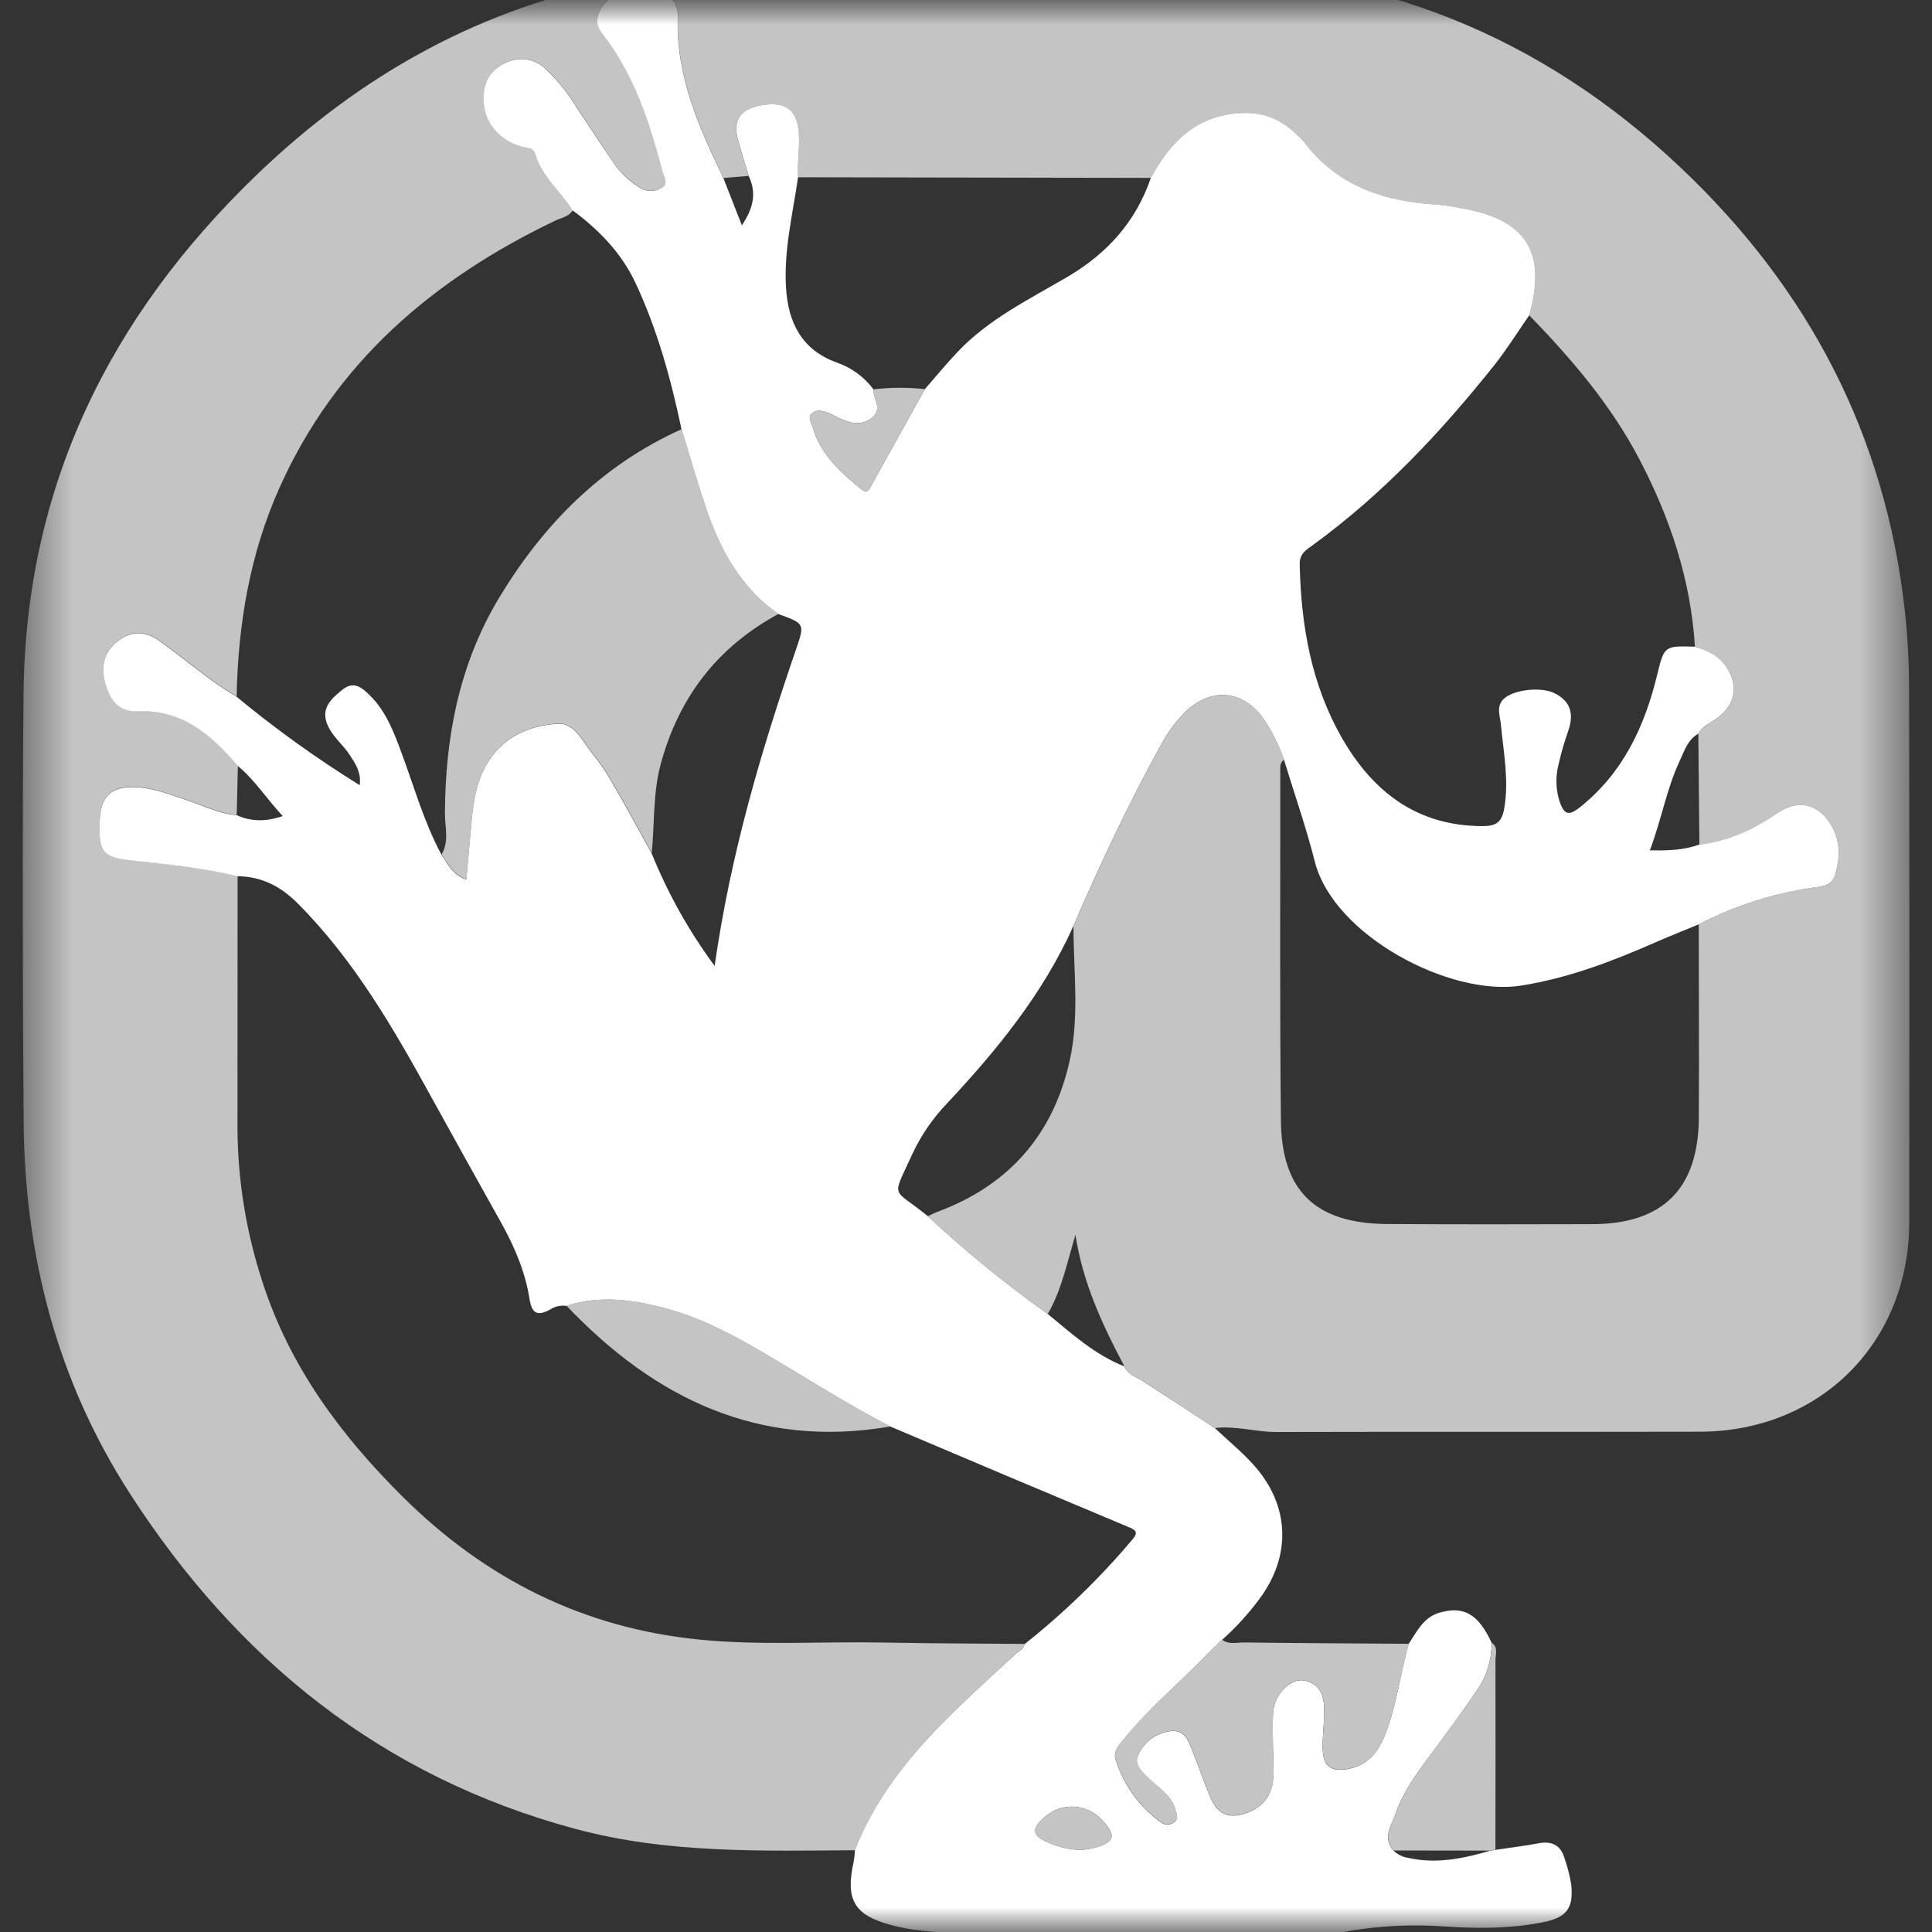 <svg width="40" height="40" viewBox="0 0 40 40" fill="none" xmlns="http://www.w3.org/2000/svg">
<rect x="0" y="0" width="40" height="40" fill="#333333" stroke="none"/>
<mask id="mask0_145_723" style="mask-type:luminance" maskUnits="userSpaceOnUse" x="0" y="0" width="40" height="40">
<path d="M40 0H0V40H40V0Z" fill="white"/>
</mask>
<g mask="url(#mask0_145_723)">
<mask id="mask1_145_723" style="mask-type:luminance" maskUnits="userSpaceOnUse" x="0" y="-1" width="40" height="42">
<path d="M39.531 -0.659H0.469V40.657H39.531V-0.659Z" fill="white"/>
</mask>
<g mask="url(#mask1_145_723)">
<path d="M17.703 38.307C15.76 38.32 13.817 38.378 11.911 37.865C7.905 36.787 4.912 34.365 2.693 30.928C1.181 28.587 0.509 25.987 0.489 23.218C0.468 20.267 0.46 17.316 0.487 14.366C0.527 10.096 2.256 6.57 5.297 3.637C7.462 1.548 9.984 0.137 12.963 -0.41C13.808 -0.566 14.666 -0.647 15.525 -0.651C18.516 -0.659 21.506 -0.659 24.497 -0.651C28.473 -0.639 31.905 0.735 34.796 3.47C37.445 5.975 39.032 9.008 39.437 12.64C39.497 13.192 39.526 13.747 39.526 14.303C39.534 17.968 39.535 21.633 39.53 25.298C39.529 27.792 37.689 29.637 35.191 29.642C32.266 29.648 29.342 29.641 26.418 29.648C25.993 29.648 25.58 29.514 25.154 29.566C24.659 29.242 24.166 28.916 23.669 28.598C23.527 28.507 23.353 28.462 23.28 28.288C22.821 27.429 22.416 26.549 22.266 25.566C22.095 26.127 21.986 26.697 21.693 27.203C20.821 26.584 19.993 25.908 19.211 25.179C19.281 25.148 19.349 25.112 19.421 25.085C20.902 24.532 21.817 23.474 22.151 21.941C22.35 21.029 22.225 20.096 22.225 19.173C22.78 17.892 23.371 16.629 24.047 15.407C24.178 15.162 24.344 14.938 24.54 14.742C25.071 14.224 25.738 14.28 26.164 14.885C26.342 15.146 26.484 15.43 26.584 15.729C26.491 15.792 26.507 15.89 26.507 15.98C26.509 18.387 26.494 20.794 26.52 23.201C26.534 24.666 27.243 25.332 28.723 25.342C30.138 25.351 31.553 25.349 32.969 25.345C34.429 25.34 35.162 24.613 35.172 23.146C35.18 21.81 35.172 20.475 35.171 19.139C35.932 18.742 36.757 18.482 37.607 18.369C37.794 18.346 37.938 18.309 37.997 18.107C38.103 17.75 38.105 17.405 37.907 17.076C37.634 16.627 37.218 16.547 36.784 16.845C36.299 17.175 35.775 17.417 35.184 17.486L35.162 15.192C35.244 15.027 35.417 14.969 35.553 14.869C35.934 14.588 36.002 14.207 35.738 13.808C35.583 13.572 35.349 13.466 35.092 13.39C35.007 12.007 34.579 10.726 33.941 9.507C33.353 8.383 32.538 7.432 31.662 6.528C32.03 5.213 31.596 4.537 30.232 4.309C30.077 4.277 29.921 4.254 29.764 4.239C28.665 4.179 27.692 3.859 26.996 2.94C26.937 2.869 26.871 2.803 26.8 2.745C26.427 2.396 25.997 2.288 25.487 2.363C24.666 2.483 24.196 3.011 23.828 3.683L16.521 3.67C16.498 3.33 16.576 2.993 16.524 2.65C16.465 2.258 16.233 2.1 15.765 2.181C15.327 2.257 15.164 2.49 15.276 2.892C15.345 3.144 15.423 3.392 15.498 3.643L14.98 3.685C14.468 2.624 13.991 1.554 14.035 0.332C14.049 -0.047 13.681 -0.31 13.231 -0.278C12.757 -0.245 12.318 0.144 12.372 0.49C12.389 0.567 12.424 0.638 12.474 0.698C13.132 1.541 13.453 2.532 13.717 3.546C13.744 3.648 13.845 3.791 13.717 3.873C13.652 3.918 13.575 3.945 13.496 3.948C13.416 3.951 13.338 3.933 13.269 3.894C13.039 3.76 12.844 3.576 12.697 3.354C12.442 2.983 12.197 2.606 11.949 2.231C11.769 1.938 11.552 1.669 11.304 1.43C11.195 1.321 11.055 1.25 10.903 1.227C10.751 1.203 10.596 1.23 10.46 1.302C10.148 1.444 10.015 1.704 10.013 2.033C10.01 2.499 10.302 2.876 10.779 3.028C10.889 3.062 11.041 3.037 11.081 3.176C11.218 3.652 11.607 3.957 11.86 4.353C11.775 4.489 11.62 4.508 11.493 4.569C8.973 5.778 6.948 7.497 5.785 10.102C5.171 11.474 4.929 12.926 4.899 14.419C4.33 14.083 3.836 13.643 3.299 13.262C3.016 13.06 2.733 13.05 2.459 13.256C2.161 13.479 2.081 13.788 2.18 14.137C2.276 14.476 2.445 14.741 2.862 14.723C3.775 14.683 4.382 15.212 4.925 15.852C4.917 16.192 4.91 16.532 4.901 16.872C4.554 16.846 4.245 16.686 3.921 16.58C3.546 16.457 3.181 16.302 2.777 16.291C2.313 16.28 2.098 16.476 2.069 16.938C2.026 17.601 2.125 17.743 2.655 17.801C3.413 17.884 4.174 17.957 4.919 18.136C4.918 19.882 4.918 21.629 4.917 23.376C4.924 24.448 5.098 25.513 5.431 26.532C5.994 28.288 7.054 29.718 8.349 31C10.053 32.689 12.072 33.705 14.471 33.945C15.739 34.072 17.009 33.983 18.278 34.007C19.256 34.026 20.234 34.027 21.212 34.036C21.198 34.143 21.099 34.176 21.033 34.237C19.735 35.44 18.37 36.587 17.703 38.307Z" fill="#C4C4C4"/>
<path d="M15.5 3.641C15.425 3.391 15.347 3.141 15.278 2.89C15.166 2.487 15.329 2.255 15.768 2.179C16.235 2.098 16.467 2.257 16.526 2.648C16.578 2.991 16.5 3.328 16.523 3.667C16.415 4.424 16.227 5.171 16.273 5.945C16.315 6.676 16.595 7.243 17.329 7.508C17.63 7.612 17.894 7.805 18.083 8.061C18.078 8.257 18.283 8.465 18.053 8.649C17.816 8.838 17.581 8.751 17.346 8.644C17.274 8.611 17.207 8.566 17.133 8.54C17.032 8.504 16.92 8.478 16.827 8.544C16.705 8.629 16.796 8.737 16.822 8.831C16.98 9.399 17.393 9.768 17.825 10.123C17.968 10.241 18.001 10.12 18.052 10.028C18.417 9.371 18.783 8.713 19.149 8.056C19.374 7.799 19.592 7.532 19.827 7.285C20.474 6.6 21.315 6.195 22.11 5.726C22.925 5.246 23.521 4.585 23.828 3.68C24.196 3.008 24.667 2.48 25.487 2.36C25.997 2.286 26.427 2.394 26.8 2.742C26.871 2.802 26.937 2.867 26.997 2.937C27.691 3.857 28.666 4.175 29.764 4.237C29.921 4.251 30.077 4.275 30.232 4.307C31.595 4.535 32.031 5.21 31.663 6.525C31.422 6.871 31.2 7.23 30.939 7.559C29.832 8.949 28.622 10.237 27.177 11.288C27.042 11.386 26.904 11.462 26.909 11.683C26.936 12.954 27.15 14.181 27.793 15.295C28.435 16.406 29.351 17.104 30.7 17.104C30.974 17.104 31.093 17.024 31.143 16.741C31.245 16.153 31.129 15.582 31.075 15.005C31.06 14.839 30.983 14.662 31.098 14.508C31.26 14.289 31.877 14.204 32.178 14.349C32.528 14.519 32.589 14.791 32.466 15.14C32.387 15.363 32.321 15.591 32.269 15.823C32.202 16.08 32.21 16.35 32.293 16.604C32.38 16.848 32.465 16.907 32.701 16.721C33.598 16.012 34.047 15.051 34.309 13.975C34.456 13.371 34.458 13.37 35.092 13.389C35.349 13.464 35.583 13.571 35.739 13.806C36.001 14.204 35.933 14.586 35.553 14.867C35.417 14.967 35.245 15.025 35.162 15.19C34.939 15.317 34.871 15.551 34.773 15.761C34.501 16.343 34.397 16.981 34.158 17.605C34.524 17.612 34.859 17.604 35.183 17.485C35.775 17.416 36.298 17.175 36.783 16.844C37.218 16.547 37.634 16.626 37.906 17.075C38.106 17.404 38.102 17.748 37.997 18.106C37.937 18.308 37.793 18.344 37.606 18.369C36.755 18.482 35.931 18.743 35.17 19.138C34.867 19.264 34.561 19.384 34.261 19.516C33.369 19.908 32.468 20.251 31.492 20.406C30.029 20.637 27.614 19.378 27.222 17.839C27.041 17.127 26.798 16.432 26.583 15.728C26.483 15.43 26.341 15.145 26.163 14.884C25.736 14.278 25.069 14.223 24.538 14.741C24.342 14.937 24.175 15.162 24.045 15.406C23.369 16.628 22.777 17.891 22.223 19.172C21.596 20.572 20.643 21.738 19.607 22.845C19.314 23.15 19.073 23.501 18.893 23.884C18.452 24.856 18.459 24.564 19.209 25.179C19.991 25.908 20.82 26.584 21.691 27.203C22.188 27.611 22.666 28.049 23.278 28.289C23.352 28.463 23.525 28.508 23.667 28.599C24.165 28.918 24.658 29.243 25.152 29.567C25.419 29.818 25.704 30.053 25.95 30.324C26.704 31.16 26.746 32.204 26.073 33.107C25.845 33.414 25.587 33.698 25.301 33.952C25.216 34.032 25.128 34.11 25.048 34.194C24.474 34.798 23.825 35.329 23.296 35.975C23.188 36.106 23.037 36.25 23.098 36.43C23.259 36.951 23.586 37.407 24.028 37.725C24.071 37.759 24.124 37.776 24.178 37.775C24.232 37.773 24.284 37.752 24.324 37.716C24.407 37.64 24.357 37.545 24.332 37.458C24.249 37.169 23.998 37.026 23.799 36.835C23.658 36.699 23.465 36.537 23.565 36.336C23.625 36.201 23.718 36.086 23.836 35.998C23.955 35.912 24.094 35.858 24.24 35.841C24.523 35.813 24.597 36.027 24.676 36.22C24.816 36.562 24.929 36.915 25.078 37.253C25.227 37.591 25.487 37.659 25.831 37.528C26.225 37.377 26.369 37.086 26.367 36.693C26.364 36.283 26.338 35.872 26.357 35.464C26.375 35.086 26.718 34.737 27.004 34.794C27.388 34.871 27.423 35.185 27.415 35.504C27.409 35.742 27.377 35.98 27.385 36.217C27.398 36.57 27.555 36.687 27.902 36.626C28.311 36.553 28.536 36.276 28.679 35.911C28.915 35.306 28.992 34.658 29.163 34.036C29.336 33.781 29.467 33.487 29.802 33.389C30.305 33.243 30.609 33.417 30.883 34.014C30.884 34.373 30.773 34.723 30.564 35.015C30.315 35.388 30.047 35.749 29.783 36.11C29.448 36.567 29.079 37.008 28.893 37.552C28.811 37.792 28.612 38.048 28.852 38.315C28.934 38.395 29.04 38.448 29.153 38.465C29.734 38.596 30.29 38.481 30.844 38.32L30.958 38.3C31.258 38.255 31.558 38.219 31.855 38.163C32.136 38.111 32.317 38.206 32.394 38.481C32.455 38.655 32.5 38.833 32.53 39.014C32.583 39.514 32.434 39.701 31.938 39.8C31.258 39.934 30.57 39.931 29.886 39.884C28.764 39.806 27.639 39.957 26.578 40.328C25.448 40.718 24.228 40.768 23.069 40.474C21.754 40.159 20.407 40.11 19.069 39.971C18.859 39.949 18.652 39.91 18.449 39.856C17.682 39.65 17.499 39.331 17.675 38.543C17.688 38.466 17.697 38.388 17.7 38.309C18.368 36.591 19.732 35.443 21.031 34.241C21.097 34.18 21.196 34.148 21.211 34.041C22.027 33.395 22.776 32.669 23.447 31.872C23.588 31.706 23.492 31.669 23.344 31.607C21.706 30.921 20.071 30.231 18.436 29.536C17.496 29.055 16.613 28.476 15.701 27.948C15.083 27.589 14.448 27.264 13.752 27.082C13.082 26.906 12.408 26.817 11.727 27.038C11.608 27.02 11.486 27.047 11.386 27.114C11.114 27.261 11.01 27.186 10.962 26.887C10.873 26.323 10.648 25.802 10.369 25.303C9.892 24.451 9.418 23.598 8.946 22.743C8.156 21.306 7.342 19.889 6.171 18.711C5.814 18.351 5.42 18.147 4.918 18.141C4.173 17.962 3.413 17.889 2.653 17.806C2.124 17.748 2.024 17.607 2.068 16.943C2.098 16.482 2.312 16.286 2.776 16.297C3.179 16.306 3.545 16.462 3.92 16.585C4.244 16.692 4.552 16.851 4.899 16.877C5.196 17.01 5.495 17.018 5.854 16.896C5.52 16.54 5.279 16.151 4.923 15.857C4.379 15.217 3.773 14.688 2.86 14.728C2.443 14.746 2.274 14.482 2.178 14.142C2.08 13.793 2.158 13.484 2.456 13.261C2.732 13.055 3.014 13.065 3.297 13.267C3.833 13.649 4.328 14.089 4.897 14.424C5.704 15.092 6.556 15.704 7.447 16.256C7.481 15.985 7.358 15.813 7.246 15.638C7.11 15.428 6.906 15.271 6.795 15.04C6.62 14.676 6.849 14.476 7.087 14.281C7.323 14.089 7.493 14.233 7.663 14.402C8.001 14.74 8.16 15.174 8.32 15.605C8.58 16.306 8.781 17.031 9.14 17.694C9.273 17.888 9.371 18.119 9.654 18.209C9.691 17.797 9.724 17.419 9.758 17.041C9.804 16.539 9.883 16.046 10.206 15.633C10.547 15.194 11.04 15.014 11.553 14.985C11.902 14.966 12.06 15.355 12.264 15.601C12.421 15.796 12.562 16.003 12.686 16.221C12.961 16.698 13.223 17.182 13.49 17.664C13.825 18.494 14.263 19.278 14.796 19.998C15.127 17.679 15.757 15.55 16.481 13.445C16.664 12.912 16.662 12.911 16.115 12.713C15.332 12.17 14.905 11.38 14.611 10.506C14.431 9.971 14.275 9.428 14.11 8.889C13.891 7.848 13.61 6.825 13.158 5.859C12.868 5.24 12.403 4.76 11.857 4.357C11.605 3.959 11.216 3.655 11.078 3.18C11.038 3.04 10.886 3.066 10.777 3.031C10.299 2.879 10.008 2.503 10.01 2.036C10.012 1.706 10.145 1.448 10.458 1.305C10.594 1.234 10.749 1.207 10.901 1.23C11.053 1.254 11.194 1.324 11.302 1.433C11.55 1.673 11.767 1.941 11.946 2.235C12.194 2.61 12.44 2.987 12.695 3.357C12.841 3.579 13.037 3.764 13.267 3.898C13.336 3.937 13.414 3.955 13.494 3.952C13.573 3.948 13.649 3.921 13.715 3.876C13.843 3.794 13.742 3.652 13.715 3.55C13.45 2.536 13.13 1.545 12.472 0.702C12.422 0.641 12.386 0.569 12.37 0.493C12.315 0.148 12.755 -0.241 13.229 -0.275C13.679 -0.307 14.047 -0.043 14.033 0.336C13.988 1.558 14.466 2.627 14.978 3.689C15.097 3.995 15.217 4.301 15.359 4.665C15.611 4.293 15.662 3.98 15.5 3.641ZM22.39 38.301C22.487 38.291 22.582 38.276 22.676 38.252C23.082 38.136 23.116 38.002 22.823 37.687C22.749 37.603 22.658 37.536 22.557 37.488C22.456 37.439 22.346 37.412 22.234 37.406C22.122 37.4 22.01 37.417 21.905 37.455C21.799 37.493 21.703 37.552 21.62 37.627C21.345 37.874 21.368 38.007 21.716 38.154C21.93 38.247 22.159 38.296 22.39 38.301Z" fill="white"/>
<path d="M29.166 34.033C28.995 34.656 28.916 35.302 28.681 35.908C28.538 36.273 28.314 36.55 27.904 36.622C27.556 36.683 27.4 36.567 27.387 36.213C27.378 35.977 27.411 35.738 27.416 35.501C27.424 35.182 27.39 34.867 27.005 34.791C26.718 34.733 26.376 35.083 26.359 35.46C26.34 35.869 26.365 36.28 26.368 36.689C26.371 37.083 26.227 37.374 25.833 37.524C25.489 37.654 25.228 37.588 25.079 37.249C24.931 36.911 24.818 36.559 24.678 36.217C24.598 36.023 24.525 35.809 24.241 35.838C24.095 35.854 23.956 35.908 23.838 35.995C23.72 36.082 23.626 36.198 23.567 36.333C23.466 36.534 23.659 36.696 23.801 36.831C24 37.022 24.251 37.166 24.334 37.454C24.359 37.541 24.409 37.636 24.325 37.712C24.285 37.749 24.233 37.769 24.179 37.771C24.125 37.773 24.072 37.755 24.03 37.722C23.587 37.402 23.261 36.948 23.099 36.427C23.039 36.246 23.189 36.104 23.297 35.971C23.827 35.325 24.476 34.795 25.049 34.191C25.13 34.106 25.218 34.029 25.302 33.948C25.444 34.056 25.608 34.004 25.761 34.006C26.895 34.02 28.03 34.025 29.166 34.033Z" fill="#C4C4C4"/>
<path d="M28.855 38.312C28.614 38.046 28.813 37.788 28.895 37.548C29.082 37.005 29.45 36.564 29.785 36.106C30.05 35.745 30.317 35.384 30.566 35.012C30.775 34.72 30.886 34.369 30.885 34.011C31.025 34.107 30.961 34.253 30.962 34.374C30.966 35.681 30.962 36.988 30.961 38.295C30.923 38.302 30.885 38.309 30.847 38.315C30.183 38.315 29.519 38.314 28.855 38.312Z" fill="#C4C4C4"/>
<path d="M9.144 17.689C9.302 17.418 9.211 17.123 9.212 16.842C9.217 15.256 9.511 13.741 10.338 12.369C11.258 10.846 12.467 9.626 14.114 8.885C14.28 9.424 14.435 9.968 14.615 10.502C14.909 11.377 15.335 12.166 16.119 12.71C14.857 13.393 14.055 14.433 13.68 15.817C13.516 16.425 13.554 17.046 13.494 17.66C13.227 17.178 12.966 16.693 12.69 16.216C12.566 15.999 12.426 15.791 12.268 15.597C12.064 15.351 11.905 14.962 11.556 14.981C11.044 15.009 10.551 15.19 10.21 15.628C9.887 16.042 9.808 16.534 9.762 17.036C9.728 17.415 9.695 17.793 9.658 18.205C9.375 18.114 9.277 17.884 9.144 17.689Z" fill="#C4C4C4"/>
<path d="M18.438 29.533C15.716 30.003 13.559 28.958 11.729 27.034C12.409 26.812 13.083 26.901 13.754 27.078C14.45 27.261 15.085 27.586 15.703 27.943C16.615 28.473 17.499 29.052 18.438 29.533Z" fill="#C4C4C4"/>
<path d="M18.082 8.061C18.436 8.02 18.794 8.018 19.149 8.056C18.783 8.714 18.417 9.371 18.052 10.028C18.001 10.12 17.968 10.241 17.825 10.123C17.393 9.767 16.979 9.399 16.822 8.831C16.796 8.737 16.706 8.63 16.826 8.544C16.921 8.479 17.032 8.504 17.132 8.54C17.207 8.566 17.273 8.612 17.346 8.644C17.58 8.752 17.816 8.838 18.052 8.649C18.282 8.465 18.077 8.257 18.082 8.061Z" fill="#C4C4C4"/>
<path d="M22.39 38.301C22.159 38.296 21.93 38.247 21.716 38.155C21.368 38.008 21.345 37.875 21.619 37.628C21.702 37.552 21.799 37.494 21.905 37.456C22.01 37.418 22.122 37.401 22.234 37.407C22.345 37.413 22.456 37.44 22.557 37.489C22.658 37.537 22.749 37.605 22.823 37.688C23.116 38.002 23.082 38.137 22.676 38.253C22.583 38.276 22.487 38.291 22.39 38.301Z" fill="#C4C4C4"/>
</g>
</g>
</svg>
